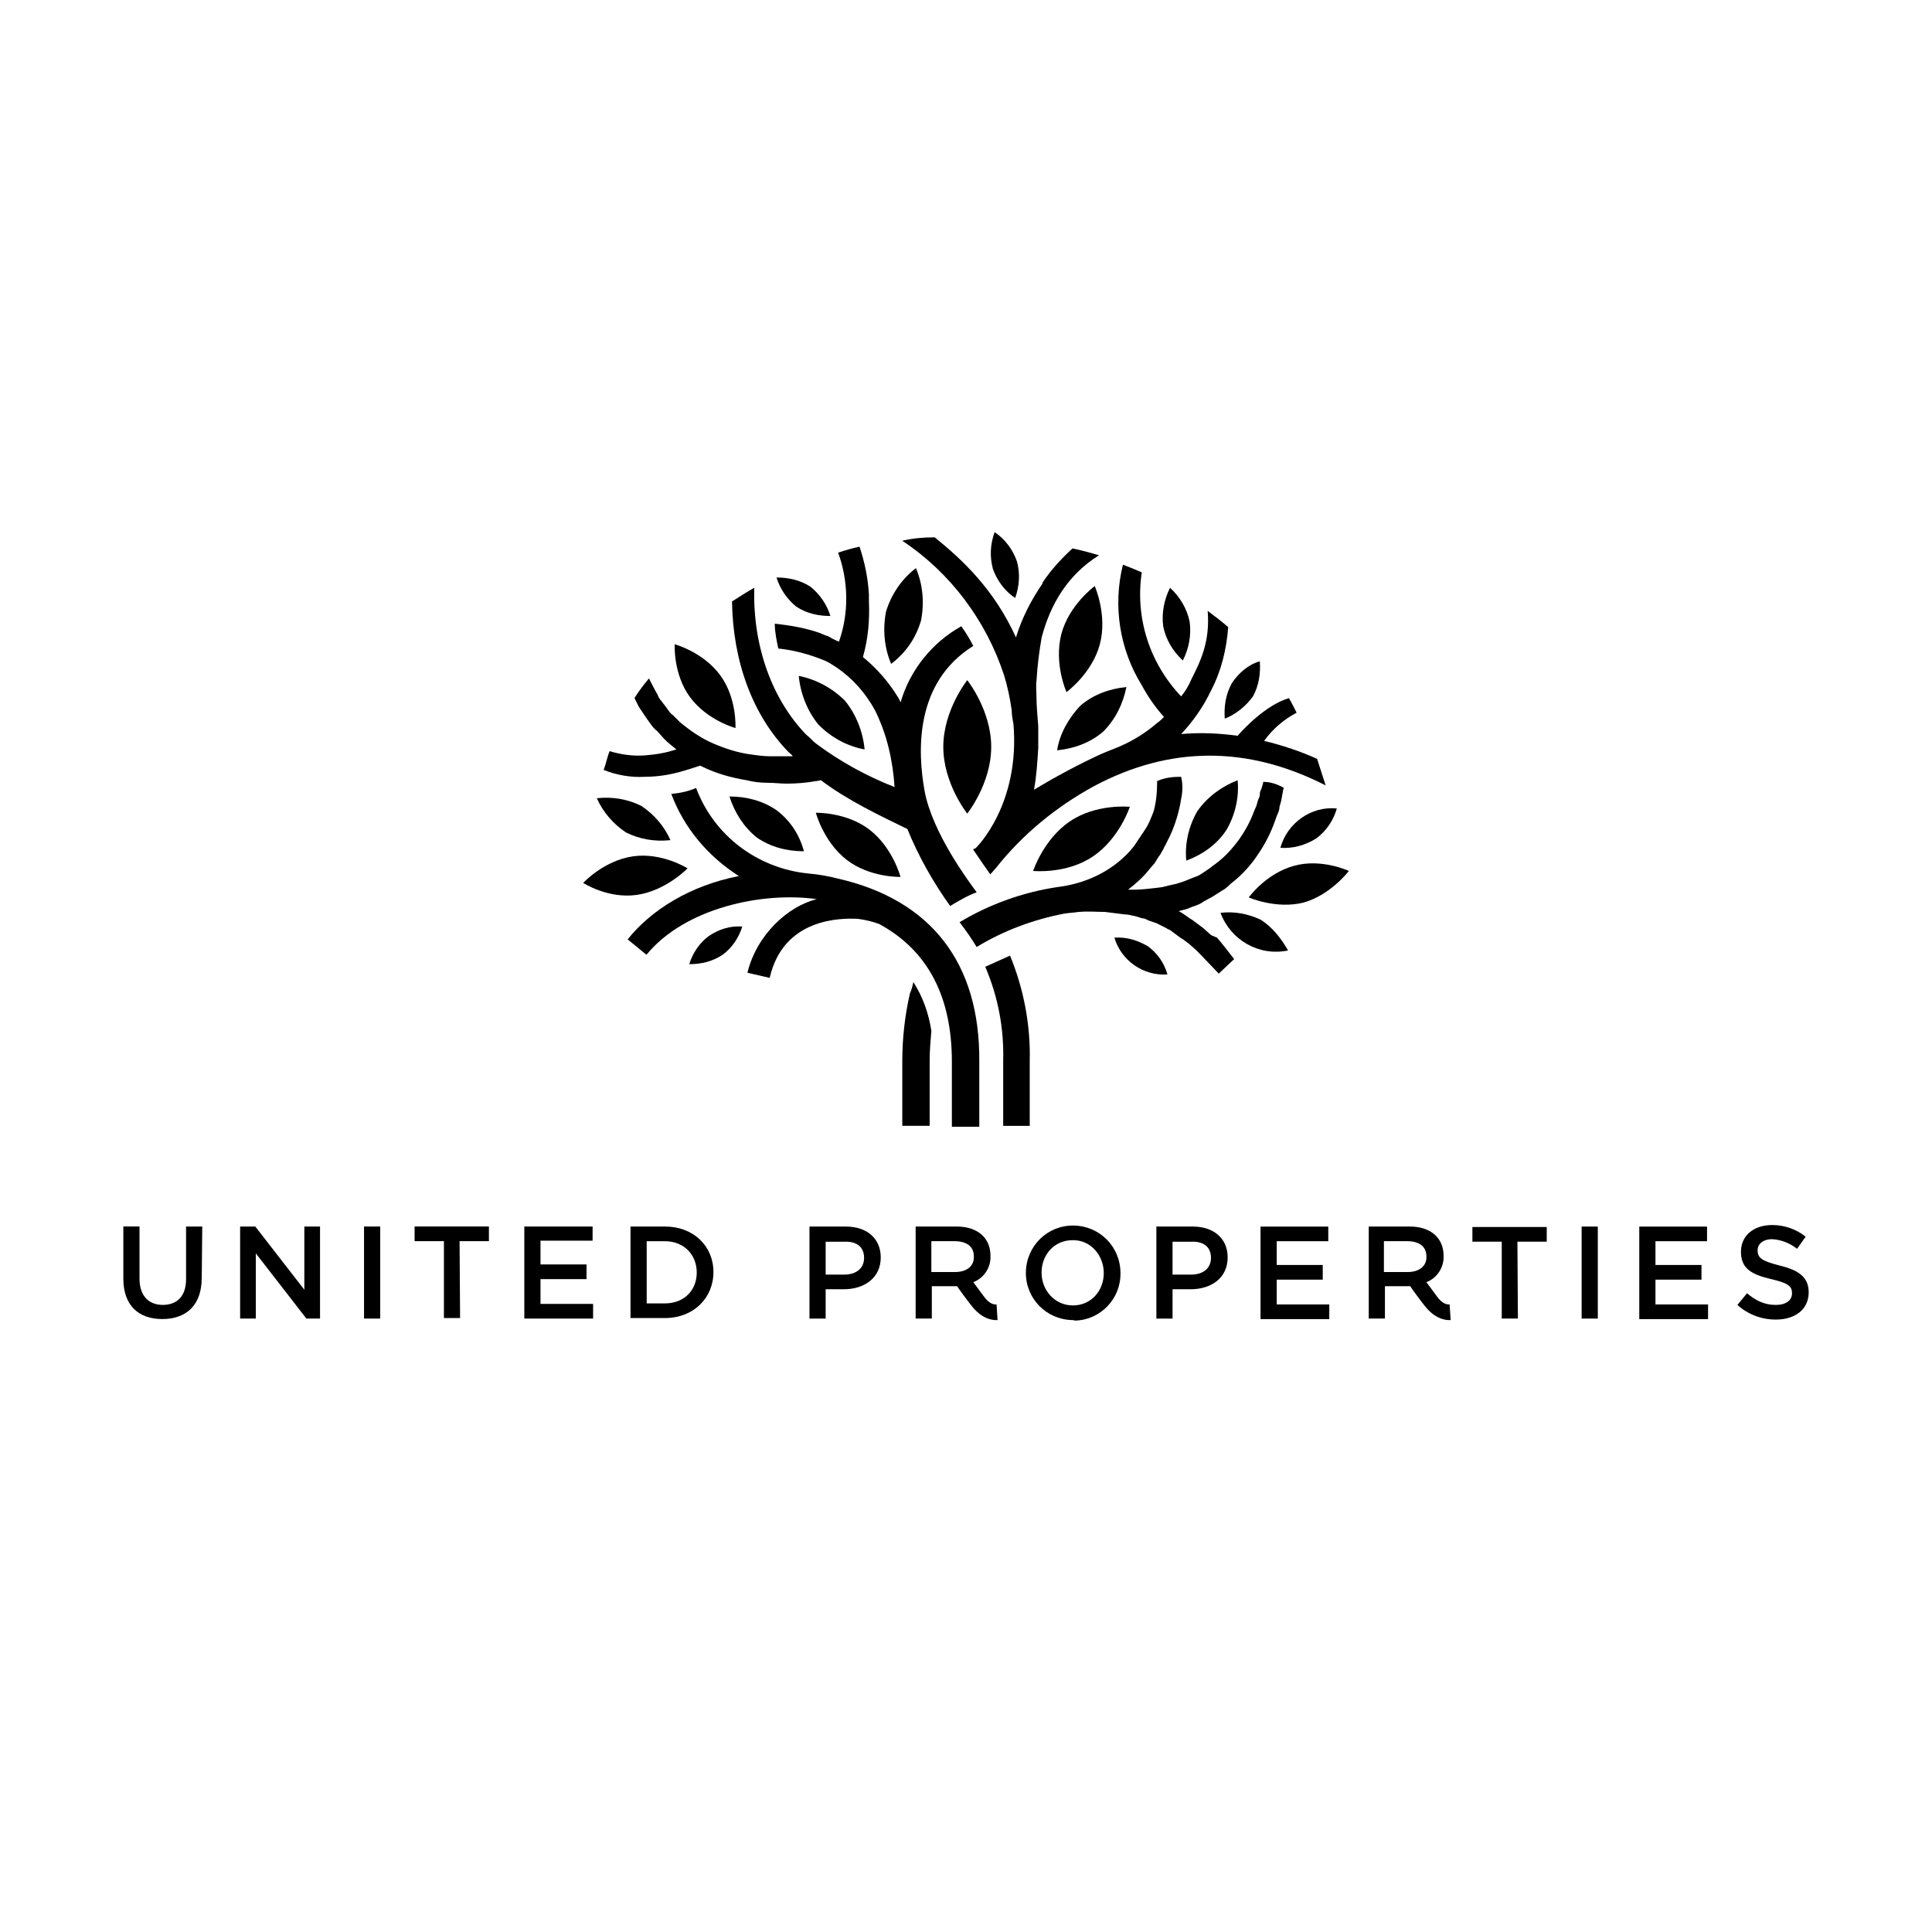 <?xml version="1.0" encoding="UTF-8"?>
<svg xmlns="http://www.w3.org/2000/svg" id="Layer_1" viewBox="0 0 800 800">
  <g id="surface1">
    <path d="M285.76,288.73c7.08,9.56,18.78,12.74,18.78,12.74,0,0,.71-12.4-6.38-21.96-7.08-9.56-18.78-12.74-18.78-12.74,0,0-.71,12.4,6.38,21.96Z"></path>
    <path d="M381.4,256.85c1.41-7.44.71-14.87-2.13-21.61-6.02,4.61-10.27,10.99-12.4,18.07-1.41,7.43-.71,14.87,2.13,21.6,6.02-4.59,10.27-10.63,12.4-18.06Z"></path>
    <path d="M522.03,380.83c-5.31-2.48-10.99-3.54-16.65-2.84,4.25,11.33,15.94,18.07,27.98,15.58-2.84-4.95-6.38-9.56-11.33-12.74Z"></path>
    <path d="M262.03,354.6c12.04-1.77,22.67,4.97,22.67,4.97,0,0-8.86,9.2-20.89,10.97-12.05,1.77-22.32-4.95-22.32-4.95,0,0,8.5-9.22,20.55-10.99Z"></path>
    <path d="M495.82,335.84c-3.54,6.02-5.31,13.45-4.61,20.53,6.72-2.48,12.74-6.72,16.65-12.74,3.54-6.02,5.31-13.46,4.61-20.55-6.38,2.48-12.4,6.72-16.65,12.76Z"></path>
    <path d="M437.72,310.69c7.08-.71,13.82-3.18,19.14-7.79,4.95-4.97,8.14-11.33,9.56-18.42-7.08.71-13.82,3.18-19.14,7.79-4.95,5.31-8.5,11.69-9.56,18.42Z"></path>
    <path d="M372.89,363.11s-12.74.35-22.31-7.08c-9.58-7.44-12.76-19.48-12.76-19.48,0,0,12.76-.36,22.32,7.08,9.56,7.43,12.74,19.48,12.74,19.48Z"></path>
    <path d="M481.65,259.32c1.05,5.31,3.89,10.27,8.14,14.17,2.49-4.95,3.54-10.27,2.84-15.94-1.07-5.31-3.89-10.27-8.15-14.17-2.48,4.95-3.54,10.63-2.82,15.94Z"></path>
    <path d="M358.02,310.33c-.71-7.43-3.54-14.52-8.15-20.19-5.31-5.31-12.04-8.86-19.12-10.27.71,7.43,3.54,14.52,8.15,20.19,5.31,5.31,11.69,8.86,19.12,10.27Z"></path>
    <path d="M535.84,358.51c-11.68,3.18-18.76,13.1-18.76,13.1,0,0,11.33,4.97,22.67,2.13,11.33-3.2,18.78-13.1,18.78-13.1,0,0-11.33-5.31-22.68-2.13Z"></path>
    <path d="M265.57,333.71c5.31,3.54,9.56,8.5,12.04,14.17-6.38.71-12.76-.36-18.42-3.18-5.31-3.54-9.56-8.51-12.05-14.17,6.38-.72,12.76.35,18.43,3.18Z"></path>
    <path d="M390.6,309.27c0,15.22,9.92,27.62,9.92,27.62,0,0,9.92-12.4,9.92-27.62s-9.92-27.63-9.92-27.63c0,0-9.92,12.4-9.92,27.63Z"></path>
    <path d="M329.68,251.17c4.25,2.84,9.22,3.9,14.17,3.9-1.41-4.61-4.25-8.86-8.15-12.05-4.25-2.82-9.2-3.89-14.17-3.89,1.43,4.61,4.26,8.86,8.15,12.04Z"></path>
    <path d="M545.05,347.17c4.25-3.2,7.08-7.44,8.5-12.4-10.63-1.07-20.53,6.02-23.37,16.29,5.31.36,10.27-1.05,14.87-3.89Z"></path>
    <path d="M427.8,360.64s13.82,1.41,24.8-6.03c10.99-7.43,15.23-20.53,15.23-20.53,0,0-13.81-1.43-24.8,6.02-10.97,7.43-15.23,20.55-15.23,20.55Z"></path>
    <path d="M441.62,286.59s10.63-7.79,13.81-19.83c3.2-12.05-2.12-24.09-2.12-24.09,0,0-10.63,7.79-13.82,19.83-3.18,12.4,2.13,24.09,2.13,24.09Z"></path>
    <path d="M332.88,352.49c-7.08,0-13.82-1.77-19.48-5.67-5.31-4.25-9.22-10.27-11.35-17.01,7.08,0,13.82,1.77,19.48,5.67,5.67,4.25,9.58,10.27,11.35,17.01Z"></path>
    <path d="M509.99,283.05c-2.49,4.61-3.2,9.56-2.84,14.53,4.61-1.77,8.86-5.31,11.69-9.22,2.48-4.61,3.18-9.56,2.82-14.52-4.95,1.41-8.86,4.95-11.68,9.2Z"></path>
    <path d="M421.07,232.39c-1.77-4.95-4.95-9.2-9.22-12.04-1.77,4.95-2.12,9.92-.71,15.23,1.77,4.95,4.97,9.2,9.22,12.04,1.77-4.95,2.12-10.27.71-15.23Z"></path>
    <path d="M293.55,387.55c-3.9,2.84-6.72,7.08-8.15,11.69,4.97,0,9.56-1.07,13.82-3.9,3.89-2.82,6.72-7.08,8.14-11.68-4.95-.36-9.56,1.05-13.81,3.89Z"></path>
    <path d="M475.27,391.8c-4.25-2.48-8.86-3.89-13.82-3.54,2.84,9.58,12.05,15.94,21.97,15.23-1.43-4.95-4.26-8.86-8.15-11.69Z"></path>
    <path d="M378.21,406.69c-.35,1.41-.71,3.18-1.41,4.59-2.13,9.22-3.18,18.78-3.18,27.99v26.91h11.33v-26.91c0-4.25.35-8.15.71-12.4-1.07-7.08-3.54-14.17-7.44-20.19Z"></path>
    <path d="M426.75,466.19h-11.35v-26.91c.36-13.46-2.12-26.57-7.43-38.97l10.27-4.61c5.67,13.81,8.51,28.7,8.15,43.57v26.91h.36Z"></path>
    <path d="M501.48,387.2l-3.18-2.84c-1.43-1.07-2.84-2.13-4.25-3.2-1.77-1.05-3.54-2.48-5.31-3.54l-.72-.35,2.84-.71c1.43-.36,2.48-1.07,3.9-1.43l1.77-.71c.71-.36,1.41-.71,1.77-1.07,1.41-.71,2.48-1.41,3.89-2.12l3.9-2.49c1.41-.71,2.48-1.77,3.54-2.82,4.61-3.54,8.5-7.8,11.69-12.76,2.84-4.25,4.95-8.5,6.72-13.46.36-1.07.71-2.12,1.07-2.84.36-.71.71-1.77.71-2.82l.71-2.49c0-.71.36-1.41.36-2.12.36-1.43.36-2.48.71-3.2-2.48-1.41-5.31-2.48-8.5-2.48,0,.36-.71,2.84-1.07,3.54s-.36,1.07-.36,1.77-.35,1.43-.71,2.13l-.71,2.48c-.36.71-.71,1.77-1.07,2.48-1.41,3.9-3.54,7.79-6.02,11.33-2.84,3.9-6.02,7.44-9.92,10.28-1.07.71-1.77,1.41-2.84,2.12l-3.18,2.13c-1.07.71-2.13,1.07-3.18,1.41-.72.36-1.07.36-1.77.72l-1.77.71c-1.07.35-2.13.71-3.2,1.07l-3.18.71c-.36,0-1.07.35-1.43.35l-1.41.36-2.84.36c-3.18.35-6.02.71-9.2.71h-2.13c3.18-2.48,6.38-5.31,8.86-8.51l2.13-2.48c.71-1.07,1.05-1.77,1.77-2.84.71-.71,1.05-1.77,1.77-2.82.35-1.07,1.05-1.77,1.41-2.84,1.77-3.2,3.18-6.74,4.25-10.28.71-2.48,1.43-5.31,1.77-7.79.71-3.18.71-6.38,0-9.2-3.54,0-6.72.35-9.92,1.77,0,4.25-.35,8.5-1.41,12.4-1.07,2.82-2.13,5.66-3.9,8.14-.35.72-1.05,1.43-1.41,2.13s-1.07,1.41-1.41,2.13l-1.43,2.12-1.77,2.13c-7.79,8.5-18.42,13.46-30.11,14.87-14.17,2.13-27.98,7.08-40.38,14.53,2.48,3.18,4.95,6.72,7.08,10.27,10.97-6.72,23.37-11.33,36.13-13.81,2.13-.36,3.9-.36,6.02-.72h.36c3.54-.35,7.08,0,10.63,0,2.84.36,5.66.72,8.5,1.07h.71c1.77.36,3.9.71,5.67,1.43l1.77.35,1.41.71c1.07.36,2.13.72,3.2,1.07l2.84,1.43,1.41.71c.36.35.71.35,1.41.71,1.43,1.07,2.84,2.13,4.26,3.18,1.41.72,2.48,1.77,3.54,2.49l2.82,2.48,1.77,1.77c1.07,1.07,7.8,8.15,7.8,8.15l6.37-6.03s-6.02-7.79-7.08-8.86l-2.48-1.05Z"></path>
    <path d="M545.41,314.23c-7.08-3.18-14.53-5.67-21.97-7.44,3.54-4.95,8.15-8.86,13.46-11.68-1.07-2.13-2.12-4.26-3.18-6.03-9.56,2.84-18.78,12.76-21.25,15.59-7.79-1.07-15.59-1.43-23.38-.71,4.97-5.31,9.22-11.35,12.4-18.07,4.25-8.15,6.38-17.01,7.08-26.21-2.84-2.49-5.66-4.61-8.5-6.74,1.07,13.1-3.2,21.25-6.74,28.34-1.05,2.48-2.48,4.97-4.25,7.08-13.1-13.81-19.12-32.59-16.29-51.36-2.49-1.07-4.97-2.12-7.8-3.18-4.25,17.01-1.41,35.06,7.8,49.94,2.48,4.61,5.66,9.22,9.2,13.12-1.07,1.05-1.77,1.77-2.84,2.48-5.31,4.61-11.33,8.15-17.71,10.63l-3.54,1.41-2.48,1.07c-9.2,4.25-18.42,9.22-27.27,14.53,1.07-5.67,1.41-11.69,1.77-17.37v.36-9.22c-.36-4.25-.71-8.86-.71-10.97,0-3.2-.36-6.03,0-8.15.35-6.02,1.07-11.69,2.12-17.71,3.54-13.46,10.63-25.86,23.74-34.01-3.54-1.07-7.44-2.12-10.99-2.84-4.61,4.26-8.86,8.86-12.4,14.17v.36c-4.61,6.72-8.5,14.17-10.99,22.32-9.2-20.19-22.31-32.24-33.65-41.44-4.59,0-8.86.35-13.45,1.41,19.83,13.1,34.7,32.95,42.15,55.61,1.41,4.61,2.48,9.56,3.18,14.53,0,1.77.36,3.89.72,5.66,2.82,32.95-14.89,51.02-15.94,51.72h-.36l-.36.36c2.84,4.25,5.31,7.79,7.08,10.27l2.49-2.84c10.97-13.81,24.8-25.14,40.38-33.65,31.18-16.65,63.4-17.01,96-.35-1.07-3.2-2.84-8.86-3.54-10.99Z"></path>
    <path d="M404.43,369.49c-2.84-3.9-18.42-24.45-21.61-42.16-2.84-15.94-4.25-44.62,20.19-59.86-1.41-2.84-3.18-5.67-4.95-8.15-12.04,6.72-21.25,18.07-25.16,31.52-.35-1.05-1.05-2.12-1.05-2.12-3.9-6.38-8.86-12.05-14.53-16.65,2.13-7.44,2.84-15.23,2.48-23.03v-2.84c-.35-6.74-1.77-13.46-3.89-19.84-3.2.71-5.67,1.43-8.86,2.48,4.25,11.69,4.59,24.8.35,36.85-1.77-.71-3.18-1.43-4.25-2.13-2.13-.71-3.54-1.41-3.54-1.41-6.02-2.13-12.4-3.2-18.78-3.9,0,3.54.71,6.74,1.43,10.28,6.72.71,13.1,2.48,19.12,4.95,1.77.71,3.18,1.77,4.95,2.84,6.74,4.61,12.05,10.63,15.94,17.71,4.97,9.92,7.44,20.89,8.15,31.88-11.69-4.61-22.67-10.63-32.59-18.07-1.41-1.07-2.48-2.48-3.9-3.54-13.81-14.17-22.31-36.13-21.6-60.92-3.2,1.77-6.38,3.9-9.22,5.67.36,24.8,8.51,47.1,23.38,62.34.71.71,1.41,1.07,1.77,1.77h-9.22c-2.48,0-5.31-.35-7.79-.71-5.67-.71-10.99-2.48-15.94-4.61-4.95-2.12-9.56-5.31-13.81-8.86l-2.84-2.84c-1.07-.71-1.77-1.77-2.48-2.82-.72-1.07-1.43-1.77-2.13-2.84-.71-.71-1.41-1.77-1.77-2.84-1.07-1.77-2.84-5.31-3.54-6.72-2.13,2.48-4.25,5.31-6.02,8.14.35.72,1.41,2.84,1.77,3.54.71,1.07,1.41,2.13,2.12,3.2.72,1.07,1.43,2.12,2.49,3.54.71,1.07,1.77,2.48,2.82,3.18l3.2,3.54c1.41,1.43,3.18,2.84,4.95,4.25-4.25,1.43-8.5,2.13-13.1,2.49-4.95.35-9.92-.36-14.53-1.77-1.05,2.48-1.41,4.95-2.48,7.79,5.31,2.12,11.33,3.18,17.01,2.84,6.02,0,11.69-1.07,17.35-2.84,2.49-.71,4.26-1.43,5.67-1.77l.71.35c5.67,2.84,12.05,4.61,18.42,5.67,2.84.71,5.67,1.07,8.86,1.07,2.84,0,5.31.35,7.8.35,3.89,0,8.14-.35,12.04-1.05.71,0,1.77-.36,2.13-.36,10.63,8.15,24.8,14.87,35.77,20.19,4.61,11.33,10.63,21.96,17.71,31.88,3.54-2.12,7.08-4.25,10.99-5.66Z"></path>
    <path d="M347.05,363.82c-4.26-1.07-8.15-1.77-12.4-2.13-20.91-2.12-38.97-15.58-46.41-35.42-3.18,1.43-6.72,2.13-10.27,2.49,5.31,14.17,15.22,25.85,27.98,34-20.19,3.9-36.49,14.17-46.05,26.22l7.79,6.37c15.94-19.48,48.18-26.21,70.5-23.03-11.69,2.84-24.8,14.53-28.7,30.47l9.22,2.13c5.66-24.8,29.39-24.8,36.47-24.45,2.84.36,6.03,1.07,8.86,2.13,20.2,10.97,30.11,30.11,30.11,57.02v26.93h11.35v-26.93c.35-40.74-19.84-66.94-58.45-75.8Z"></path>
  </g>
  <g>
    <g>
      <path d="M83.52,529.23c0,11.31-6.49,16.96-16.33,16.96s-16.12-5.65-16.12-16.75v-21.57h6.7v21.57c0,7.12,3.77,10.89,9.64,10.89s9.64-3.56,9.64-10.67v-21.78h6.7l-.21,21.36Z"></path>
      <path d="M126.03,507.88h6.49v38.11h-5.66l-20.94-27.01v27.01h-6.49v-38.11h6.28l20.31,26.17v-26.17Z"></path>
      <path d="M157.44,507.88v38.11h-6.7v-38.11h6.7Z"></path>
      <path d="M190.52,545.78h-6.7v-31.83h-12.15v-6.08h30.78v6.08h-12.15l.21,31.83Z"></path>
      <path d="M245.38,513.74h-21.57v9.84h19.06v6.08h-19.06v10.26h21.78v6.07h-28.48v-38.11h28.27v5.86Z"></path>
      <path d="M275.32,545.78h-14.24v-37.9h14.24c11.93,0,20.1,8.17,20.1,18.84s-8.16,19.06-20.1,19.06ZM275.32,513.96h-7.54v25.75h7.54c7.96,0,13.19-5.44,13.19-12.77s-5.23-12.98-13.19-12.98Z"></path>
    </g>
    <g>
      <path d="M349.42,533.85h-7.53v12.15h-6.7v-38.11h15.07c8.79,0,14.44,5.02,14.44,12.77,0,8.59-6.91,13.19-15.29,13.19ZM349.64,514.17h-7.75v13.61h7.75c5.02,0,8.16-2.72,8.16-6.91,0-4.6-3.14-6.91-8.16-6.7Z"></path>
      <path d="M444.07,546.62c-10.89-.21-19.47-9.01-19.27-19.89.21-10.89,9.01-19.47,19.89-19.26,10.68.2,19.27,8.79,19.27,19.68.2,10.68-8.38,19.47-18.84,19.68-.43-.2-.84-.2-1.05-.2ZM444.07,513.54c-7.54,0-12.78,6.07-12.78,13.4s5.45,13.61,12.98,13.61,12.78-6.07,12.78-13.4-5.45-13.82-12.98-13.61Z"></path>
      <path d="M493.07,533.85h-7.54v12.15h-6.7v-38.11h15.07c8.8,0,14.45,5.02,14.45,12.77,0,8.59-6.91,13.19-15.29,13.19ZM493.28,514.17h-7.75v13.61h7.75c5.02,0,8.16-2.72,8.16-6.91,0-4.6-3.14-6.91-8.16-6.7Z"></path>
      <path d="M550.02,513.96h-21.36v9.84h19.06v6.08h-19.06v10.26h21.77v6.08h-28.47v-38.32h28.05v6.07Z"></path>
      <path d="M628.54,545.99h-6.7v-31.83h-12.15v-6.08h30.78v6.08h-12.14l.2,31.83Z"></path>
      <path d="M661.62,507.89v38.11h-6.7v-38.11h6.7Z"></path>
      <path d="M707.06,513.96h-21.57v9.84h19.06v6.08h-19.06v10.26h21.78v6.08h-28.48v-38.32h28.06v6.07h.2Z"></path>
      <path d="M736.79,524.01c7.96,1.88,12.15,4.82,12.15,11.1,0,7.12-5.65,11.3-13.61,11.3-5.86,0-11.52-2.09-15.91-6.07l3.98-4.82c3.77,3.14,7.33,4.82,11.93,4.82,4.19,0,6.7-1.89,6.7-4.82s-1.46-4.19-8.58-5.86c-8.17-1.88-12.56-4.39-12.56-11.3s5.44-11.1,12.98-11.1c5.02,0,9.84,1.68,13.82,4.82l-3.57,5.02c-2.93-2.3-6.49-3.77-10.26-3.98-3.98,0-6.07,2.09-6.07,4.6,0,3.14,1.67,4.4,9,6.28Z"></path>
      <path d="M412.66,540.13h-.63c-.42,0-2.51-.2-4.82-3.56l-4.19-5.65c4.4-1.68,7.33-6.08,7.12-10.89,0-7.54-5.44-12.15-14.03-12.15h-16.96v38.11h6.7v-13.4h10.47c.63,1.05,4.82,6.7,5.86,7.95,4.19,5.45,8.38,6.08,10.26,6.08h.63l-.42-6.49ZM395.49,526.73h-9.84v-12.78h9.64c4.82,0,7.96,2.09,7.96,6.28.2,3.98-2.94,6.49-7.75,6.49Z"></path>
      <path d="M600.27,540.13h-.63c-.42,0-2.51-.2-4.81-3.56l-4.19-5.65c4.39-1.68,7.33-6.08,7.12-10.89,0-7.54-5.45-12.15-14.03-12.15h-16.96v38.11h6.7v-13.4h10.47c.63,1.05,4.82,6.7,5.86,7.95,4.19,5.45,8.38,6.08,10.26,6.08h.62l-.42-6.49ZM582.89,526.73h-9.84v-12.78h9.64c4.82,0,7.96,2.09,7.96,6.28.2,3.98-2.94,6.49-7.75,6.49Z"></path>
    </g>
  </g>
</svg>

